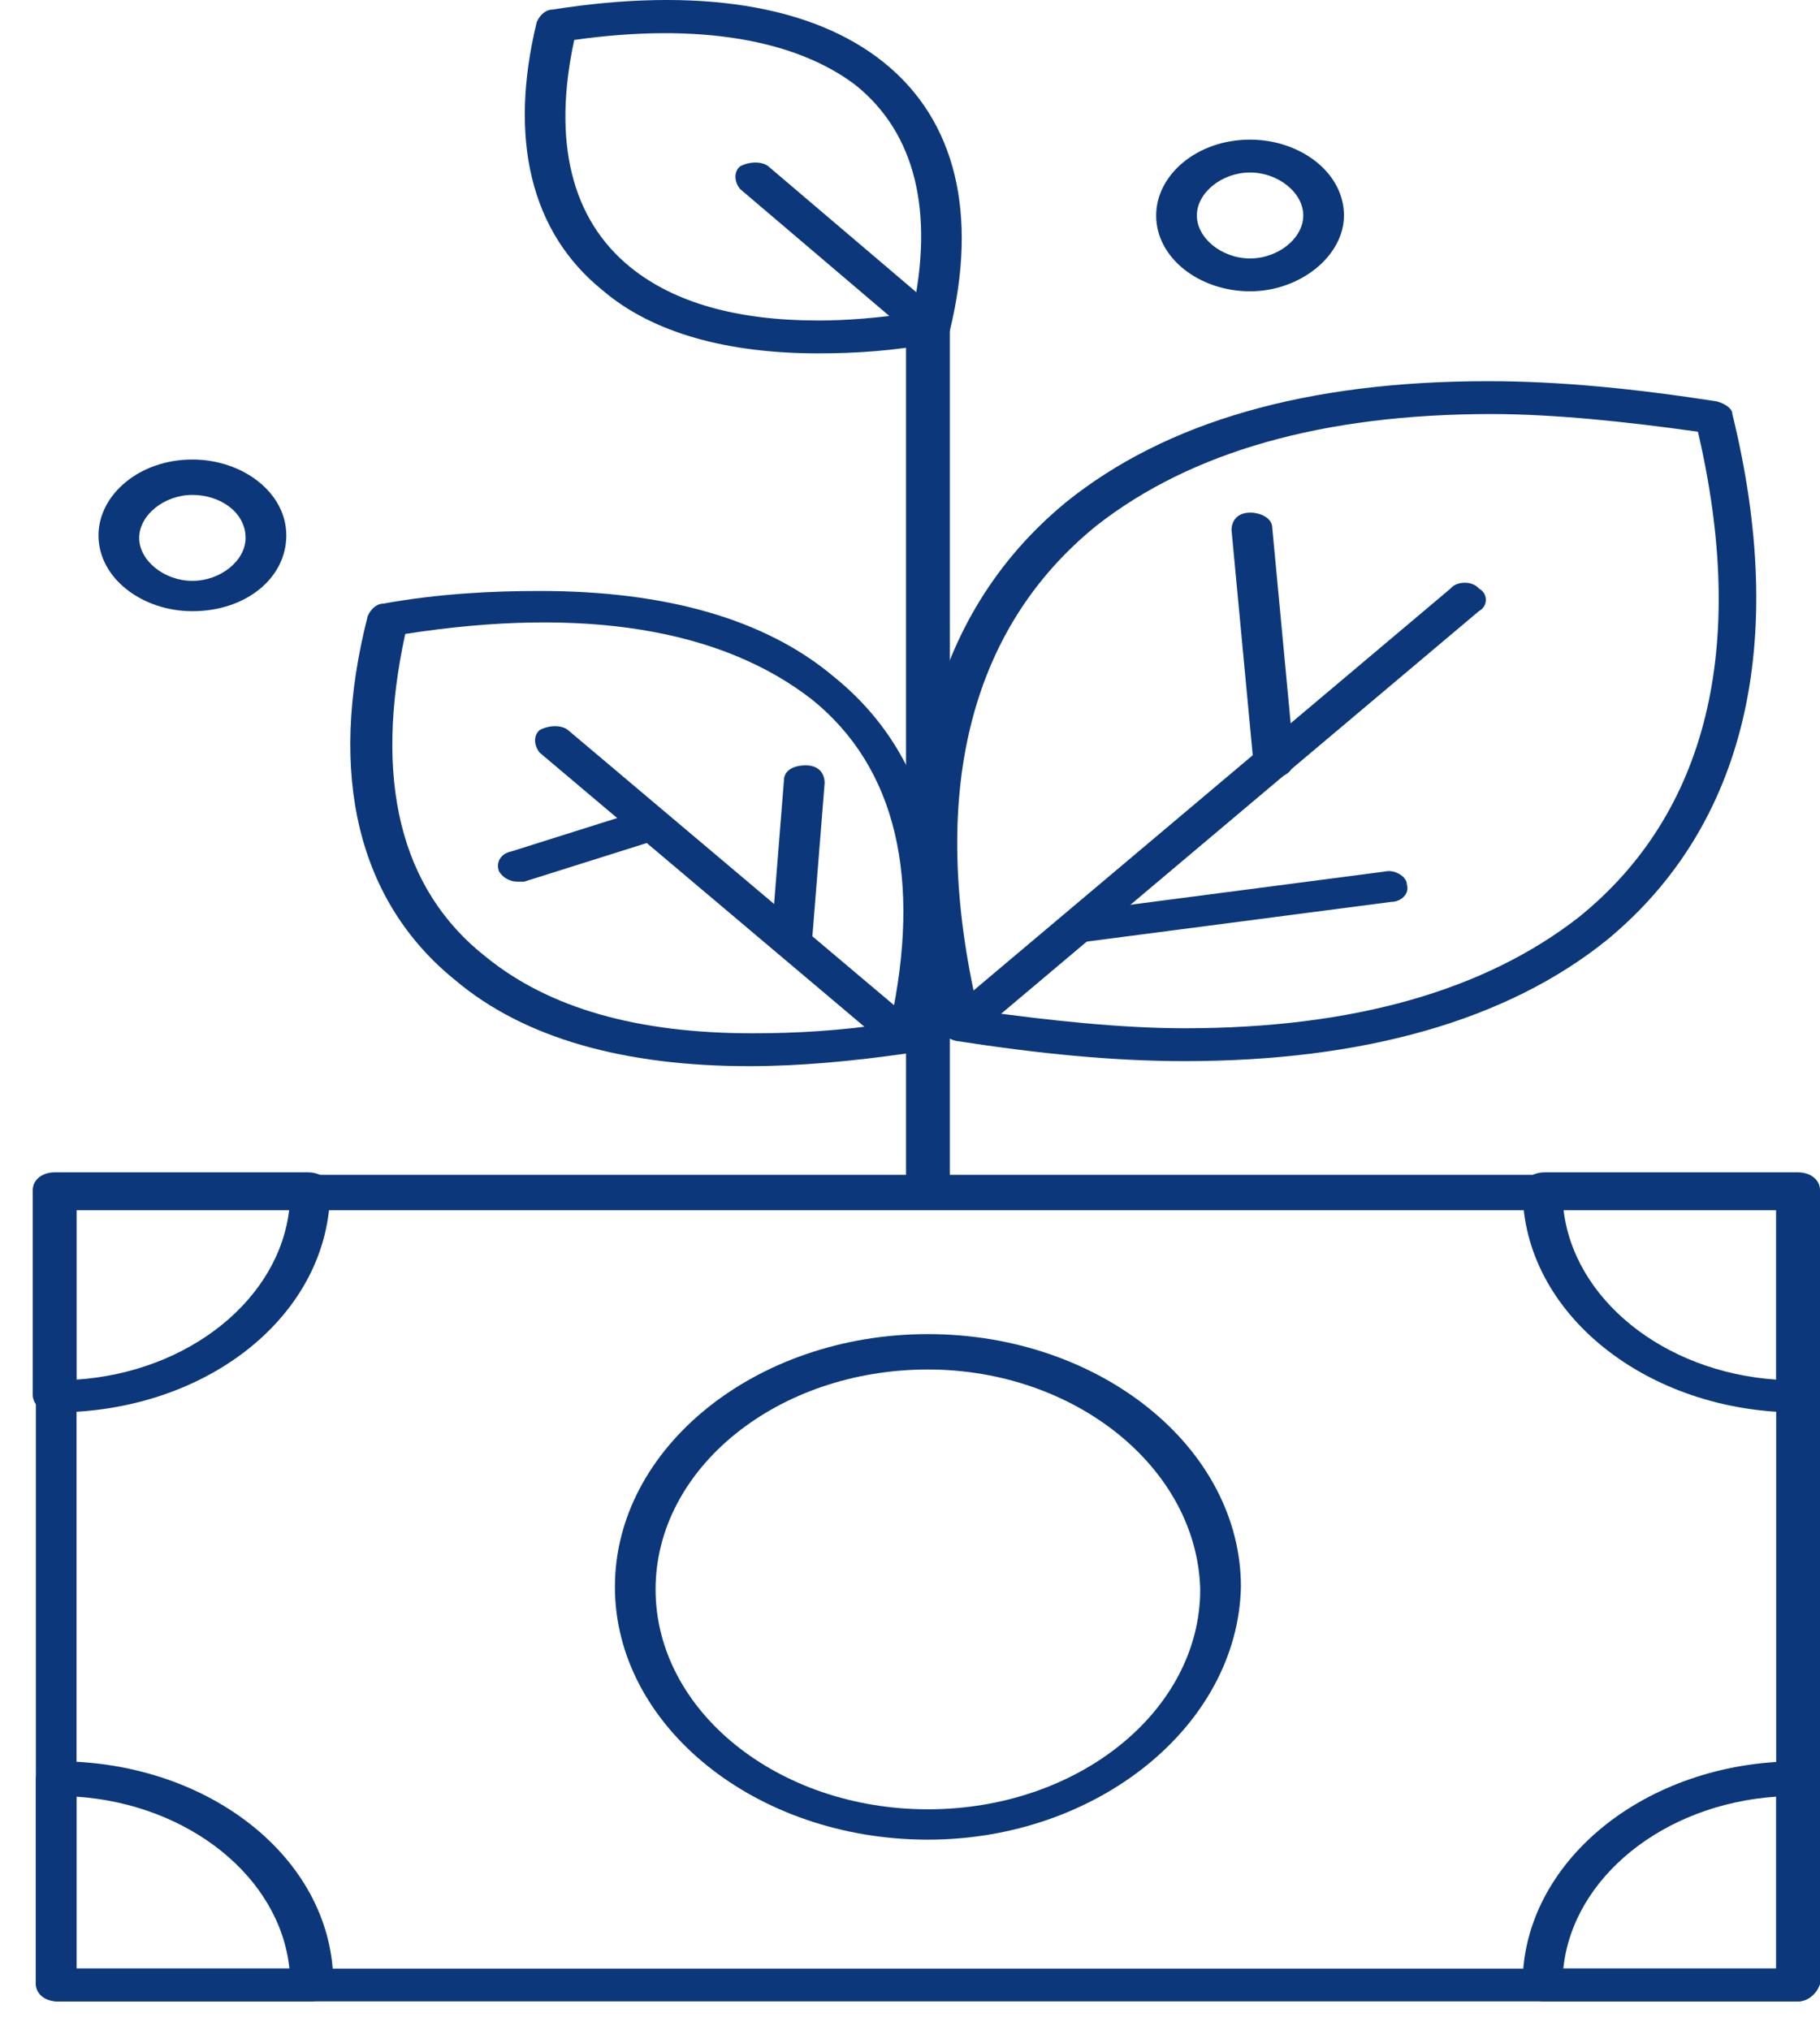 <?xml version="1.0" encoding="UTF-8"?> <svg xmlns="http://www.w3.org/2000/svg" width="52" height="58" viewBox="0 0 52 58" fill="none"> <path d="M51.374 57.174H1.651C1.293 57.174 1.025 56.958 1.025 56.669V34.068C1.025 33.779 1.293 33.562 1.651 33.562H51.374C51.731 33.562 52 33.779 52 34.068V56.669C51.91 56.958 51.642 57.174 51.374 57.174ZM2.187 56.236H50.748V34.573H2.187V56.236Z" fill="#0C387B"></path> <path d="M51.374 40.349C47.081 40.349 43.504 37.533 43.504 33.995C43.504 33.706 43.772 33.49 44.13 33.49H51.374C51.731 33.49 52 33.706 52 33.995V39.844C51.91 40.205 51.642 40.349 51.374 40.349ZM44.666 34.501C44.935 37.1 47.528 39.194 50.748 39.411V34.501H44.666Z" fill="#0C387B"></path> <path d="M1.562 40.349C1.204 40.349 0.936 40.133 0.936 39.844V33.995C0.936 33.706 1.204 33.49 1.562 33.49H8.805C9.163 33.49 9.431 33.706 9.431 33.995C9.431 37.533 5.944 40.349 1.562 40.349ZM2.188 34.501V39.411C5.407 39.194 8.001 37.1 8.269 34.501H2.188Z" fill="#0C387B"></path> <path d="M8.895 57.174H1.651C1.293 57.174 1.025 56.958 1.025 56.669V50.82C1.025 50.531 1.293 50.314 1.651 50.314C5.944 50.314 9.431 53.058 9.521 56.524C9.521 56.596 9.521 56.596 9.521 56.669C9.431 56.958 9.163 57.174 8.895 57.174ZM2.187 56.235H8.269C8 53.636 5.407 51.542 2.187 51.325V56.235Z" fill="#0C387B"></path> <path d="M51.374 57.174H44.13C43.772 57.174 43.504 56.958 43.504 56.669C43.504 53.203 46.992 50.314 51.374 50.314C51.731 50.314 52 50.531 52 50.82V56.669C51.91 56.958 51.642 57.174 51.374 57.174ZM44.666 56.235H50.748V51.325C47.528 51.542 44.935 53.636 44.666 56.235Z" fill="#0C387B"></path> <path d="M26.512 52.553C21.593 52.553 17.569 49.303 17.569 45.332C17.569 41.361 21.593 38.111 26.512 38.111C31.43 38.111 35.455 41.361 35.455 45.332C35.365 49.303 31.341 52.553 26.512 52.553ZM26.512 39.122C22.219 39.122 18.731 41.938 18.731 45.404C18.731 48.87 22.219 51.686 26.512 51.686C30.804 51.686 34.292 48.87 34.292 45.404C34.203 41.938 30.715 39.122 26.512 39.122Z" fill="#0C387B"></path> <path d="M33.846 30.313C31.789 30.313 29.642 30.096 27.317 29.735C27.049 29.663 26.87 29.518 26.87 29.374C25.26 22.803 26.512 17.604 30.447 14.355C33.309 12.044 37.333 10.889 42.52 10.889C44.577 10.889 46.724 11.105 49.049 11.466C49.317 11.539 49.496 11.683 49.496 11.828C51.106 18.398 49.853 23.598 45.919 26.847C43.057 29.157 38.943 30.313 33.846 30.313ZM27.943 28.869C30 29.157 32.057 29.374 33.846 29.374C38.675 29.374 42.431 28.291 45.114 26.197C48.78 23.236 49.943 18.471 48.512 12.333C46.455 12.044 44.398 11.828 42.61 11.828C37.781 11.828 34.025 12.911 31.342 15.005C27.675 17.965 26.512 22.731 27.943 28.869Z" fill="#0C387B"></path> <path d="M21.416 30.457C17.838 30.457 14.977 29.663 13.009 28.002C10.237 25.764 9.343 22.153 10.505 17.604C10.595 17.387 10.774 17.243 10.952 17.243C12.562 16.954 14.082 16.882 15.424 16.882C19.001 16.882 21.863 17.676 23.83 19.337C26.603 21.576 27.497 25.186 26.334 29.735C26.245 29.952 26.066 30.096 25.887 30.096C24.367 30.313 22.846 30.457 21.416 30.457ZM11.578 18.11C10.684 22.225 11.399 25.402 13.904 27.352C15.692 28.796 18.196 29.518 21.505 29.518C22.757 29.518 24.009 29.446 25.44 29.23C26.334 25.114 25.619 21.937 23.204 19.987C20.611 17.965 16.676 17.315 11.578 18.11Z" fill="#0C387B"></path> <path d="M27.407 29.735C27.228 29.735 27.138 29.663 27.049 29.591C26.781 29.446 26.781 29.085 27.049 28.941L41.447 16.81C41.626 16.593 42.073 16.593 42.252 16.81C42.52 16.954 42.52 17.315 42.252 17.46L27.854 29.591C27.764 29.735 27.585 29.735 27.407 29.735Z" fill="#0C387B"></path> <path d="M26.512 34.501C26.154 34.501 25.886 34.284 25.886 33.995V8.867C25.886 8.578 26.154 8.361 26.512 8.361C26.869 8.361 27.138 8.578 27.138 8.867V33.995C27.048 34.284 26.78 34.501 26.512 34.501Z" fill="#0C387B"></path> <path d="M36.35 22.226C36.081 22.226 35.813 22.009 35.813 21.792L35.187 15.149C35.187 14.86 35.366 14.644 35.724 14.644C35.992 14.644 36.35 14.788 36.35 15.077L36.976 21.72C36.976 22.009 36.707 22.226 36.35 22.226Z" fill="#0C387B"></path> <path d="M30.805 26.919C30.536 26.919 30.268 26.775 30.268 26.558C30.179 26.269 30.447 26.052 30.715 26.052L39.569 24.897C39.837 24.825 40.195 25.042 40.195 25.258C40.284 25.547 40.016 25.764 39.748 25.764L30.894 26.919C30.894 26.919 30.894 26.919 30.805 26.919Z" fill="#0C387B"></path> <path d="M25.796 30.024C25.617 30.024 25.528 29.952 25.349 29.88L15.422 21.503C15.243 21.287 15.243 20.998 15.422 20.854C15.691 20.709 16.048 20.709 16.227 20.854L26.154 29.23C26.333 29.446 26.333 29.735 26.154 29.88C26.154 30.024 25.975 30.024 25.796 30.024Z" fill="#0C387B"></path> <path d="M14.797 25.186C14.529 25.186 14.35 25.042 14.26 24.897C14.171 24.681 14.26 24.392 14.618 24.32L18.285 23.164C18.553 23.092 18.911 23.164 19 23.453C19.09 23.67 19 23.959 18.642 24.031L14.976 25.186C14.886 25.186 14.886 25.186 14.797 25.186Z" fill="#0C387B"></path> <path d="M22.577 27.28C22.488 27.28 22.488 27.28 22.577 27.28C22.22 27.28 21.951 27.064 22.041 26.775L22.398 22.298C22.398 22.009 22.667 21.864 23.024 21.864C23.382 21.864 23.561 22.081 23.561 22.37L23.203 26.847C23.114 27.064 22.846 27.28 22.577 27.28Z" fill="#0C387B"></path> <path d="M5.497 17.46C4.066 17.46 2.814 16.521 2.814 15.294C2.814 14.138 3.977 13.127 5.497 13.127C6.928 13.127 8.18 14.066 8.18 15.294C8.18 16.521 7.017 17.46 5.497 17.46ZM5.497 14.138C4.692 14.138 3.977 14.716 3.977 15.366C3.977 16.016 4.692 16.593 5.497 16.593C6.302 16.593 7.017 16.016 7.017 15.366C7.017 14.644 6.302 14.138 5.497 14.138Z" fill="#0C387B"></path> <path d="M35.716 8.322C34.285 8.322 33.033 7.383 33.033 6.155C33.033 5 34.196 3.989 35.716 3.989C37.147 3.989 38.399 4.928 38.399 6.155C38.399 7.311 37.147 8.322 35.716 8.322ZM35.716 4.928C34.911 4.928 34.196 5.505 34.196 6.155C34.196 6.805 34.911 7.383 35.716 7.383C36.521 7.383 37.236 6.805 37.236 6.155C37.236 5.505 36.521 4.928 35.716 4.928Z" fill="#0C387B"></path> <path d="M23.383 10.095C20.789 10.095 18.643 9.517 17.212 8.289C15.155 6.628 14.529 3.957 15.334 0.635C15.424 0.419 15.602 0.274 15.781 0.274C19.895 -0.376 23.204 0.13 25.261 1.791C27.318 3.451 27.944 6.123 27.139 9.445C27.049 9.661 26.871 9.806 26.692 9.806C25.529 10.022 24.456 10.095 23.383 10.095ZM16.407 1.141C15.781 4.029 16.318 6.267 18.017 7.639C19.269 8.65 21.058 9.156 23.383 9.156C24.188 9.156 25.082 9.084 26.066 8.939C26.692 6.051 26.155 3.812 24.456 2.44C22.757 1.141 19.985 0.635 16.407 1.141Z" fill="#0C387B"></path> <path d="M26.602 9.806C26.423 9.806 26.334 9.733 26.155 9.661L21.147 5.401C20.968 5.184 20.968 4.896 21.147 4.751C21.415 4.607 21.773 4.607 21.952 4.751L26.96 9.011C27.139 9.228 27.139 9.517 26.96 9.661C26.87 9.806 26.781 9.806 26.602 9.806Z" fill="#0C387B"></path> </svg> 